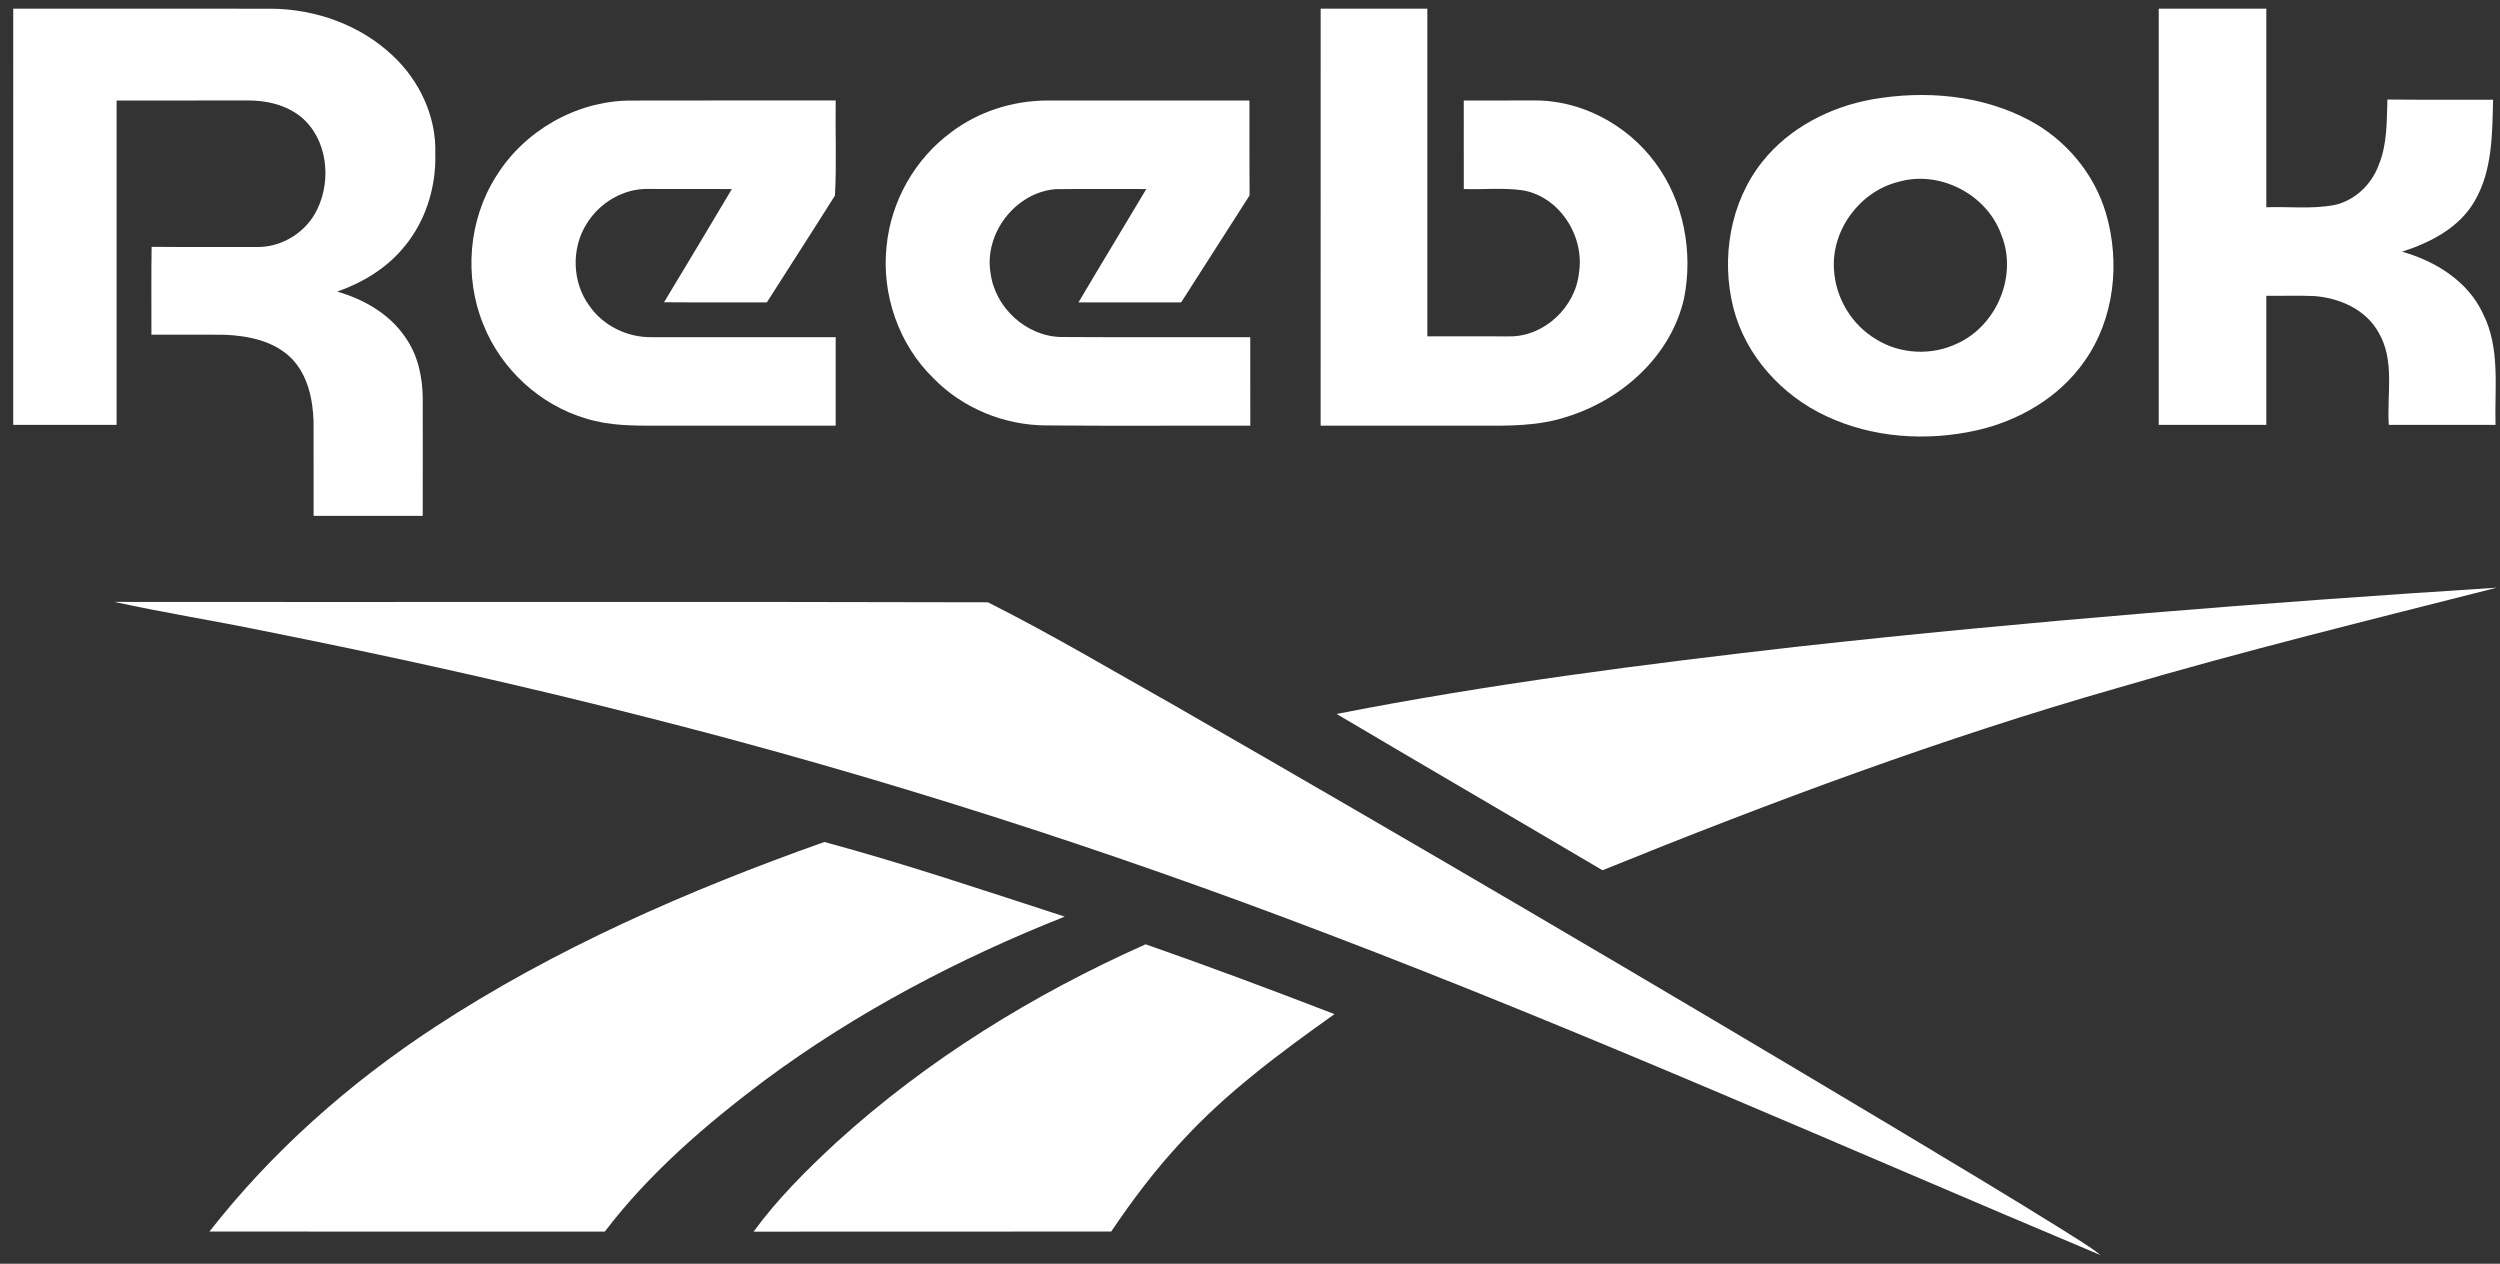 <svg width="91" height="46" viewBox="0 0 91 46" fill="none" xmlns="http://www.w3.org/2000/svg">
<rect x="0" y="0" width="91" height="46" fill="#333333" stroke="none"/>
<path d="M0.482 0.315C3.614 0.317 6.747 0.315 9.879 0.317C11.487 0.33 13.11 0.907 14.287 2.018C15.264 2.924 15.886 4.236 15.844 5.58C15.882 6.799 15.499 8.045 14.711 8.986C14.084 9.758 13.204 10.287 12.274 10.615C13.246 10.892 14.182 11.429 14.757 12.282C15.21 12.923 15.381 13.717 15.388 14.492C15.389 15.921 15.391 17.349 15.387 18.778C14.063 18.776 12.739 18.778 11.415 18.777C11.413 17.63 11.418 16.483 11.414 15.336C11.386 14.517 11.199 13.644 10.607 13.041C9.979 12.414 9.055 12.224 8.2 12.186C7.303 12.175 6.408 12.185 5.512 12.182C5.515 11.116 5.502 10.051 5.519 8.985C6.811 8.997 8.102 8.986 9.394 8.991C10.296 8.99 11.167 8.432 11.55 7.614C12.074 6.537 11.916 5.059 10.966 4.263C10.427 3.822 9.715 3.654 9.031 3.657C7.435 3.661 5.84 3.656 4.244 3.66C4.246 7.595 4.244 11.529 4.244 15.465C2.99 15.465 1.735 15.465 0.481 15.465C0.481 10.415 0.48 5.366 0.482 0.315Z" fill="white"/>
<path d="M48.072 0.315C49.366 0.317 50.66 0.317 51.955 0.315C51.955 4.291 51.956 8.267 51.955 12.242C52.949 12.244 53.943 12.242 54.938 12.244C56.209 12.262 57.353 11.175 57.475 9.923C57.684 8.604 56.777 7.164 55.433 6.928C54.721 6.827 53.998 6.904 53.282 6.881C53.281 5.807 53.282 4.733 53.281 3.66C54.115 3.656 54.949 3.661 55.782 3.657C57.53 3.621 59.239 4.536 60.263 5.939C61.291 7.332 61.635 9.174 61.299 10.861C60.824 12.968 59.018 14.57 56.998 15.182C55.982 15.513 54.901 15.5 53.846 15.494C51.921 15.494 49.996 15.494 48.071 15.494C48.071 10.434 48.069 5.375 48.072 0.315Z" fill="white"/>
<path d="M78.578 0.316C79.883 0.315 81.188 0.315 82.494 0.316C82.494 2.725 82.492 5.134 82.494 7.544C83.31 7.515 84.139 7.616 84.949 7.467C85.708 7.31 86.322 6.726 86.585 6.006C86.898 5.253 86.875 4.422 86.902 3.623C88.184 3.637 89.466 3.625 90.749 3.629C90.716 4.878 90.727 6.21 90.075 7.322C89.517 8.293 88.464 8.83 87.435 9.162C88.653 9.504 89.839 10.239 90.383 11.423C91.017 12.678 90.799 14.113 90.837 15.465C89.541 15.465 88.246 15.465 86.952 15.465C86.878 14.346 87.182 13.122 86.58 12.102C86.115 11.26 85.143 10.836 84.216 10.776C83.643 10.752 83.067 10.774 82.494 10.766C82.492 12.332 82.492 13.899 82.494 15.464C81.188 15.465 79.883 15.465 78.578 15.464C78.579 10.415 78.578 5.365 78.578 0.316Z" fill="white"/>
<path d="M68.136 3.618C70.056 3.281 72.124 3.45 73.864 4.376C75.192 5.082 76.23 6.316 76.656 7.761C77.182 9.548 76.969 11.597 75.882 13.138C74.966 14.462 73.489 15.32 71.936 15.668C70.126 16.069 68.169 15.943 66.479 15.149C64.857 14.396 63.534 12.945 63.092 11.195C62.638 9.392 62.979 7.355 64.149 5.886C65.128 4.656 66.605 3.897 68.136 3.618ZM69.093 6.622C67.696 6.971 66.657 8.377 66.757 9.818C66.814 10.844 67.404 11.83 68.293 12.35C69.175 12.901 70.33 12.951 71.263 12.494C72.698 11.831 73.448 10.011 72.846 8.539C72.318 7.068 70.595 6.18 69.093 6.622Z" fill="white"/>
<path d="M18.064 6.409C19.084 4.769 20.947 3.693 22.882 3.661C25.395 3.653 27.907 3.66 30.419 3.658C30.401 4.811 30.456 5.972 30.392 7.118C29.575 8.419 28.737 9.709 27.913 11.007C26.665 11.003 25.418 11.013 24.171 11.002C24.997 9.63 25.825 8.259 26.64 6.881C25.633 6.878 24.625 6.883 23.617 6.878C22.706 6.848 21.823 7.376 21.353 8.146C20.79 9.039 20.823 10.272 21.45 11.127C21.954 11.862 22.842 12.289 23.728 12.273C25.958 12.273 28.189 12.272 30.419 12.273C30.419 13.346 30.42 14.42 30.419 15.493C28.271 15.495 26.123 15.493 23.975 15.495C23.093 15.496 22.191 15.504 21.34 15.237C19.657 14.745 18.243 13.442 17.595 11.815C16.881 10.075 17.052 7.999 18.064 6.409Z" fill="white"/>
<path d="M34.638 4.802C35.621 4.062 36.846 3.672 38.072 3.659C40.542 3.658 43.011 3.659 45.48 3.659C45.482 4.81 45.476 5.962 45.484 7.114C44.654 8.411 43.826 9.711 42.993 11.008C41.748 11.007 40.503 11.008 39.257 11.008C40.071 9.627 40.906 8.26 41.725 6.881C40.625 6.884 39.525 6.873 38.425 6.885C36.964 7.003 35.813 8.498 36.056 9.942C36.217 11.191 37.342 12.233 38.607 12.267C40.908 12.282 43.209 12.27 45.509 12.273C45.513 13.346 45.509 14.42 45.511 15.494C43.037 15.488 40.562 15.509 38.088 15.485C36.565 15.483 35.047 14.865 33.982 13.773C32.714 12.543 32.08 10.711 32.272 8.961C32.428 7.324 33.31 5.771 34.638 4.802Z" fill="white"/>
<path d="M65.414 23.54C73.883 22.604 82.382 21.936 90.884 21.391C86.286 22.562 81.673 23.689 77.119 25.03C70.725 26.855 64.489 29.183 58.33 31.677C55.107 29.774 51.873 27.894 48.652 25.988C54.195 24.901 59.803 24.18 65.414 23.54Z" fill="white"/>
<path d="M4.168 21.909C14.766 21.922 25.366 21.893 35.961 21.924C38.277 23.089 40.509 24.418 42.768 25.689C51.52 30.716 60.224 35.827 68.885 41.007C70.966 42.255 73.049 43.499 75.11 44.784C75.561 45.08 76.038 45.342 76.458 45.685C67.099 41.753 57.824 37.612 48.335 34C40.245 30.904 31.986 28.251 23.59 26.121C18.955 24.932 14.282 23.898 9.589 22.963C7.787 22.591 5.964 22.304 4.168 21.909Z" fill="white"/>
<path d="M15.796 37.406C20.198 34.52 25.059 32.405 30.006 30.648C32.954 31.443 35.851 32.425 38.756 33.365C34.893 34.897 31.181 36.843 27.838 39.321C25.701 40.928 23.642 42.693 22.016 44.829C17.218 44.831 12.421 44.833 7.625 44.827C9.903 41.913 12.709 39.435 15.796 37.406Z" fill="white"/>
<path d="M30.444 41.583C33.758 38.569 37.618 36.192 41.701 34.372C44.007 35.178 46.296 36.035 48.575 36.914C46.603 38.318 44.639 39.767 43 41.561C42.055 42.573 41.221 43.681 40.448 44.828C36.109 44.833 31.769 44.827 27.43 44.832C28.304 43.635 29.361 42.587 30.444 41.583Z" fill="white"/>
</svg>
